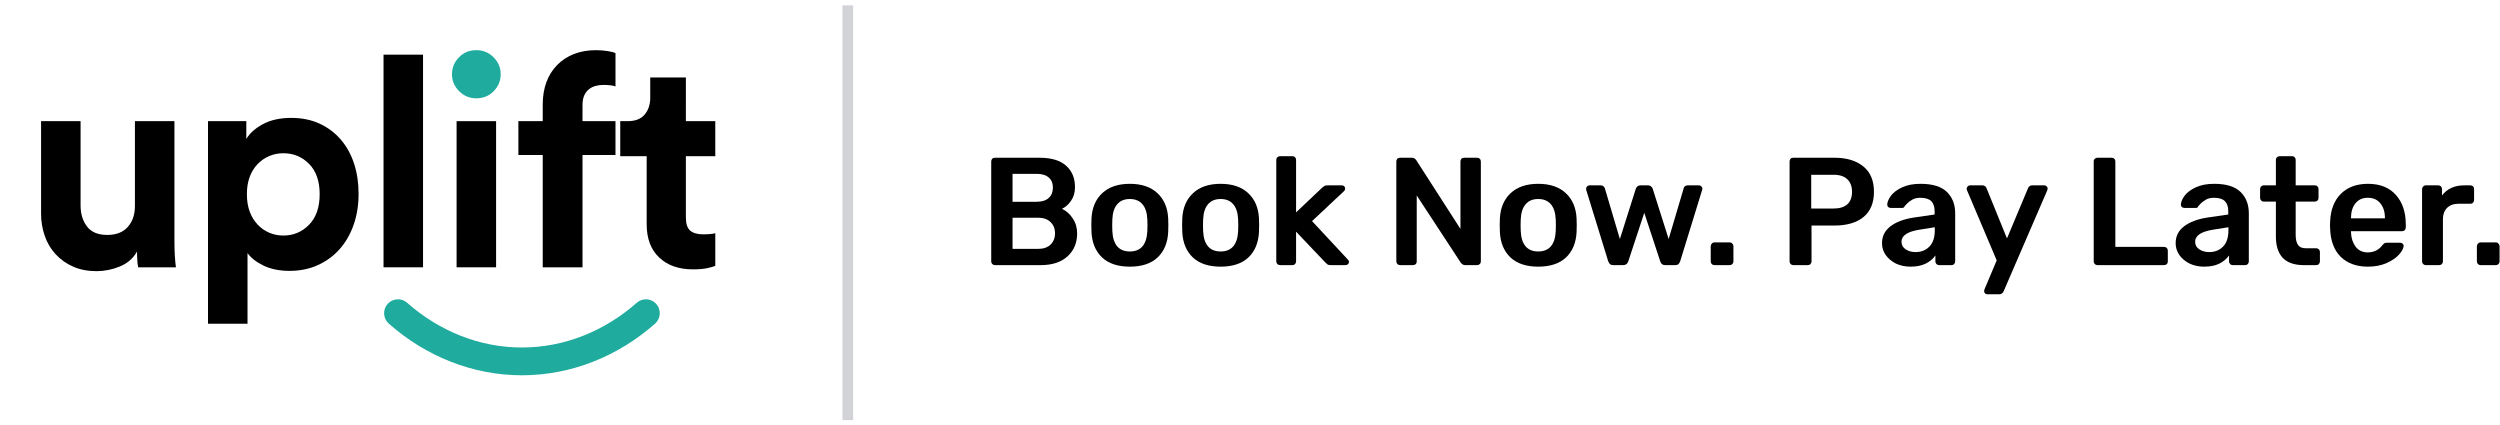 <svg width="4677" height="796" viewBox="0 0 4677 796" fill="none" xmlns="http://www.w3.org/2000/svg">
<path d="M1861.27 496C1859.36 496 1857.74 495.33 1856.4 493.991C1855.06 492.652 1854.39 491.025 1854.39 489.112V302.275C1854.39 300.17 1854.96 298.448 1856.11 297.109C1857.45 295.77 1859.17 295.1 1861.27 295.1H1944.5C1966.89 295.1 1983.54 300.075 1994.44 310.024C2005.54 319.782 2011.09 333.175 2011.09 350.204C2011.09 360.153 2008.6 368.668 2003.63 375.747C1998.84 382.635 1993.2 387.61 1986.69 390.671C1994.73 394.306 2001.43 400.238 2006.78 408.465C2012.33 416.692 2015.11 426.068 2015.11 436.591C2015.11 454.385 2009.08 468.735 1997.03 479.641C1985.16 490.547 1968.42 496 1946.8 496H1861.27ZM1939.34 377.469C1949.29 377.469 1956.85 375.077 1962.01 370.294C1967.18 365.511 1969.76 359.101 1969.76 351.065C1969.76 342.838 1967.18 336.524 1962.01 332.123C1956.85 327.531 1949.29 325.235 1939.34 325.235H1894.28V377.469H1939.34ZM1942.21 465.578C1952.16 465.578 1959.91 462.899 1965.46 457.542C1971 451.993 1973.78 445.01 1973.78 436.591C1973.78 427.981 1971 420.997 1965.46 415.64C1959.91 410.091 1952.16 407.317 1942.21 407.317H1894.28V465.578H1942.21Z" fill="black"/>
<path d="M2113.7 498.87C2091.32 498.87 2074 493.13 2061.76 481.65C2049.51 469.979 2042.91 454.098 2041.95 434.008L2041.67 421.38L2041.95 408.752C2042.91 388.853 2049.61 373.068 2062.04 361.397C2074.48 349.726 2091.7 343.89 2113.7 343.89C2135.71 343.89 2152.93 349.726 2165.36 361.397C2177.8 373.068 2184.5 388.853 2185.45 408.752C2185.65 411.048 2185.74 415.257 2185.74 421.38C2185.74 427.503 2185.65 431.712 2185.45 434.008C2184.5 454.098 2177.9 469.979 2165.65 481.65C2153.41 493.13 2136.09 498.87 2113.7 498.87ZM2113.7 470.457C2123.85 470.457 2131.69 467.3 2137.24 460.986C2142.79 454.481 2145.85 445.01 2146.42 432.573C2146.61 430.66 2146.71 426.929 2146.71 421.38C2146.71 415.831 2146.61 412.1 2146.42 410.187C2145.85 397.75 2142.79 388.375 2137.24 382.061C2131.69 375.556 2123.85 372.303 2113.7 372.303C2103.56 372.303 2095.72 375.556 2090.17 382.061C2084.62 388.375 2081.56 397.75 2080.99 410.187L2080.7 421.38L2080.99 432.573C2081.56 445.01 2084.62 454.481 2090.17 460.986C2095.72 467.3 2103.56 470.457 2113.7 470.457Z" fill="black"/>
<path d="M2283.55 498.87C2261.16 498.87 2243.85 493.13 2231.6 481.65C2219.36 469.979 2212.76 454.098 2211.8 434.008L2211.51 421.38L2211.8 408.752C2212.76 388.853 2219.45 373.068 2231.89 361.397C2244.33 349.726 2261.55 343.89 2283.55 343.89C2305.55 343.89 2322.77 349.726 2335.21 361.397C2347.65 373.068 2354.34 388.853 2355.3 408.752C2355.49 411.048 2355.59 415.257 2355.59 421.38C2355.59 427.503 2355.49 431.712 2355.3 434.008C2354.34 454.098 2347.74 469.979 2335.5 481.65C2323.25 493.13 2305.94 498.87 2283.55 498.87ZM2283.55 470.457C2293.69 470.457 2301.54 467.3 2307.08 460.986C2312.63 454.481 2315.69 445.01 2316.27 432.573C2316.46 430.66 2316.56 426.929 2316.56 421.38C2316.56 415.831 2316.46 412.1 2316.27 410.187C2315.69 397.75 2312.63 388.375 2307.08 382.061C2301.54 375.556 2293.69 372.303 2283.55 372.303C2273.41 372.303 2265.57 375.556 2260.02 382.061C2254.47 388.375 2251.41 397.75 2250.83 410.187L2250.55 421.38L2250.83 432.573C2251.41 445.01 2254.47 454.481 2260.02 460.986C2265.57 467.3 2273.41 470.457 2283.55 470.457Z" fill="black"/>
<path d="M2394.56 496C2392.65 496 2391.02 495.33 2389.68 493.991C2388.34 492.652 2387.67 491.025 2387.67 489.112V299.118C2387.67 297.013 2388.34 295.387 2389.68 294.239C2391.02 292.9 2392.65 292.23 2394.56 292.23H2417.81C2419.91 292.23 2421.54 292.9 2422.69 294.239C2424.03 295.387 2424.7 297.013 2424.7 299.118V397.272L2472.91 351.639C2473.49 351.256 2474.44 350.491 2475.78 349.343C2476.93 348.386 2478.08 347.717 2479.23 347.334C2480.37 346.951 2481.81 346.76 2483.53 346.76H2510.22C2512.14 346.76 2513.67 347.334 2514.81 348.482C2515.96 349.63 2516.54 351.161 2516.54 353.074C2516.54 354.796 2515.58 356.518 2513.67 358.24L2454.54 413.631L2520.84 484.807C2522.75 486.72 2523.71 488.347 2523.71 489.686C2523.71 491.599 2523.04 493.13 2521.7 494.278C2520.55 495.426 2519.12 496 2517.4 496H2490.13C2487.45 496 2485.44 495.713 2484.11 495.139C2482.96 494.374 2481.43 493.034 2479.51 491.121L2424.7 433.434V489.112C2424.7 491.025 2424.03 492.652 2422.69 493.991C2421.54 495.33 2419.91 496 2417.81 496H2394.56Z" fill="black"/>
<path d="M2619.13 496C2617.22 496 2615.59 495.33 2614.26 493.991C2612.92 492.652 2612.25 491.025 2612.25 489.112V302.275C2612.25 300.17 2612.82 298.448 2613.97 297.109C2615.31 295.77 2617.03 295.1 2619.13 295.1H2641.23C2643.53 295.1 2645.25 295.578 2646.4 296.535C2647.55 297.3 2648.6 298.353 2649.56 299.692L2732.21 428.268V302.275C2732.21 300.17 2732.79 298.448 2733.93 297.109C2735.27 295.77 2737 295.1 2739.1 295.1H2763.21C2765.31 295.1 2767.03 295.77 2768.37 297.109C2769.71 298.448 2770.38 300.17 2770.38 302.275V488.825C2770.38 490.93 2769.71 492.652 2768.37 493.991C2767.03 495.33 2765.41 496 2763.5 496H2741.11C2737.86 496 2735.08 494.469 2732.79 491.408L2650.42 365.702V489.112C2650.42 491.217 2649.75 492.939 2648.41 494.278C2647.07 495.426 2645.35 496 2643.24 496H2619.13Z" fill="black"/>
<path d="M2877.73 498.87C2855.34 498.87 2838.03 493.13 2825.78 481.65C2813.54 469.979 2806.94 454.098 2805.98 434.008L2805.69 421.38L2805.98 408.752C2806.94 388.853 2813.63 373.068 2826.07 361.397C2838.51 349.726 2855.73 343.89 2877.73 343.89C2899.73 343.89 2916.95 349.726 2929.39 361.397C2941.83 373.068 2948.52 388.853 2949.48 408.752C2949.67 411.048 2949.77 415.257 2949.77 421.38C2949.77 427.503 2949.67 431.712 2949.48 434.008C2948.52 454.098 2941.92 469.979 2929.68 481.65C2917.43 493.13 2900.12 498.87 2877.73 498.87ZM2877.73 470.457C2887.87 470.457 2895.72 467.3 2901.26 460.986C2906.81 454.481 2909.87 445.01 2910.45 432.573C2910.64 430.66 2910.74 426.929 2910.74 421.38C2910.74 415.831 2910.64 412.1 2910.45 410.187C2909.87 397.75 2906.81 388.375 2901.26 382.061C2895.72 375.556 2887.87 372.303 2877.73 372.303C2867.59 372.303 2859.74 375.556 2854.2 382.061C2848.65 388.375 2845.59 397.75 2845.01 410.187L2844.73 421.38L2845.01 432.573C2845.59 445.01 2848.65 454.481 2854.2 460.986C2859.74 467.3 2867.59 470.457 2877.73 470.457Z" fill="black"/>
<path d="M3018.12 496C3015.63 496 3013.62 495.426 3012.09 494.278C3010.75 492.939 3009.6 491.121 3008.64 488.825L2967.6 355.657C2967.41 355.083 2967.32 354.222 2967.32 353.074C2967.32 351.352 2967.89 349.917 2969.04 348.769C2970.38 347.43 2971.81 346.76 2973.34 346.76H2994.58C2996.69 346.76 2998.41 347.334 2999.75 348.482C3001.09 349.63 3001.95 350.874 3002.33 352.213L3030.46 447.21L3060.3 353.074C3060.88 351.352 3061.84 349.917 3063.17 348.769C3064.71 347.43 3066.62 346.76 3068.91 346.76H3083.26C3085.56 346.76 3087.38 347.43 3088.72 348.769C3090.25 349.917 3091.3 351.352 3091.87 353.074L3121.72 447.21L3149.85 352.213C3150.04 350.874 3150.81 349.63 3152.14 348.482C3153.68 347.334 3155.4 346.76 3157.31 346.76H3178.55C3180.27 346.76 3181.71 347.43 3182.85 348.769C3184.19 349.917 3184.86 351.352 3184.86 353.074L3184.29 355.657L3143.25 488.825C3142.48 491.121 3141.33 492.939 3139.8 494.278C3138.46 495.426 3136.55 496 3134.06 496H3115.41C3110.43 496 3107.28 493.608 3105.94 488.825L3076.09 398.133L3046.24 488.825C3044.71 493.608 3041.46 496 3036.48 496H3018.12Z" fill="black"/>
<path d="M3207.31 496C3205.39 496 3203.77 495.33 3202.43 493.991C3201.09 492.652 3200.42 491.025 3200.42 489.112V460.699C3200.42 458.786 3201.09 457.159 3202.43 455.82C3203.77 454.289 3205.39 453.524 3207.31 453.524H3236.01C3237.92 453.524 3239.55 454.289 3240.89 455.82C3242.23 457.159 3242.9 458.786 3242.9 460.699V489.112C3242.9 491.025 3242.23 492.652 3240.89 493.991C3239.55 495.33 3237.92 496 3236.01 496H3207.31Z" fill="black"/>
<path d="M3354.85 496C3352.94 496 3351.31 495.33 3349.97 493.991C3348.63 492.652 3347.96 491.025 3347.96 489.112V302.275C3347.96 300.17 3348.54 298.448 3349.69 297.109C3351.03 295.77 3352.75 295.1 3354.85 295.1H3431.77C3454.73 295.1 3472.81 300.553 3486.01 311.459C3499.21 322.174 3505.81 337.959 3505.81 358.814C3505.81 379.669 3499.21 395.454 3486.01 406.169C3473 416.692 3454.92 421.954 3431.77 421.954H3389V489.112C3389 491.025 3388.34 492.652 3387 493.991C3385.85 495.33 3384.22 496 3382.12 496H3354.85ZM3430.33 390.097C3441.43 390.097 3449.94 387.514 3455.88 382.348C3461.81 376.991 3464.77 369.146 3464.77 358.814C3464.77 348.865 3461.9 341.116 3456.16 335.567C3450.42 329.827 3441.81 326.957 3430.33 326.957H3388.43V390.097H3430.33Z" fill="black"/>
<path d="M3573.96 498.87C3564.2 498.87 3555.21 496.957 3546.98 493.13C3538.94 489.112 3532.53 483.755 3527.75 477.058C3523.16 470.361 3520.86 462.995 3520.86 454.959C3520.86 441.948 3526.13 431.425 3536.65 423.389C3547.17 415.353 3561.62 409.9 3579.99 407.03L3619.3 401.29V395.263C3619.3 386.844 3617.2 380.53 3612.99 376.321C3608.78 372.112 3601.99 370.007 3592.61 370.007C3586.3 370.007 3581.13 371.251 3577.12 373.738C3573.29 376.034 3570.23 378.33 3567.93 380.626C3565.64 383.113 3564.1 384.74 3563.34 385.505C3562.57 387.801 3561.14 388.949 3559.03 388.949H3536.94C3535.21 388.949 3533.68 388.375 3532.34 387.227C3531.2 386.079 3530.62 384.548 3530.62 382.635C3530.81 377.852 3533.11 372.399 3537.51 366.276C3542.1 360.153 3549.09 354.892 3558.46 350.491C3567.84 346.09 3579.32 343.89 3592.9 343.89C3615.48 343.89 3631.93 348.96 3642.26 359.101C3652.6 369.242 3657.76 382.539 3657.76 398.994V489.112C3657.76 491.025 3657.09 492.652 3655.75 493.991C3654.61 495.33 3652.98 496 3650.87 496H3627.63C3625.71 496 3624.09 495.33 3622.75 493.991C3621.41 492.652 3620.74 491.025 3620.74 489.112V477.919C3616.53 484.042 3610.5 489.112 3602.66 493.13C3595.01 496.957 3585.44 498.87 3573.96 498.87ZM3583.72 471.605C3594.24 471.605 3602.85 468.161 3609.55 461.273C3616.24 454.385 3619.59 444.34 3619.59 431.138V425.111L3590.89 429.703C3579.79 431.425 3571.38 434.199 3565.64 438.026C3560.09 441.853 3557.31 446.54 3557.31 452.089C3557.31 458.212 3559.9 462.995 3565.06 466.439C3570.23 469.883 3576.45 471.605 3583.72 471.605Z" fill="black"/>
<path d="M3717.64 550.53C3716.1 550.53 3714.77 549.956 3713.62 548.808C3712.47 547.66 3711.9 546.321 3711.9 544.79C3711.9 543.068 3712.28 541.537 3713.04 540.198L3735.43 487.103L3680.33 357.092C3679.56 355.37 3679.18 354.031 3679.18 353.074C3679.37 351.352 3680.04 349.917 3681.19 348.769C3682.33 347.43 3683.77 346.76 3685.49 346.76H3708.74C3712.37 346.76 3714.96 348.578 3716.49 352.213L3754.66 446.062L3793.98 352.213C3795.51 348.578 3798.09 346.76 3801.73 346.76H3824.69C3826.22 346.76 3827.56 347.334 3828.7 348.482C3830.04 349.63 3830.71 350.969 3830.71 352.5C3830.71 353.839 3830.33 355.37 3829.57 357.092L3748.34 545.077C3746.62 548.712 3743.94 550.53 3740.31 550.53H3717.64Z" fill="black"/>
<path d="M3923.81 496C3921.89 496 3920.27 495.33 3918.93 493.991C3917.59 492.652 3916.92 491.025 3916.92 489.112V301.988C3916.92 299.883 3917.59 298.257 3918.93 297.109C3920.27 295.77 3921.89 295.1 3923.81 295.1H3950.5C3952.6 295.1 3954.23 295.77 3955.38 297.109C3956.72 298.257 3957.39 299.883 3957.39 301.988V461.847H4048.36C4050.47 461.847 4052.19 462.517 4053.53 463.856C4054.87 465.195 4055.54 466.917 4055.54 469.022V489.112C4055.54 491.217 4054.87 492.939 4053.53 494.278C4052.19 495.426 4050.47 496 4048.36 496H3923.81Z" fill="black"/>
<path d="M4123.29 498.87C4113.54 498.87 4104.54 496.957 4096.32 493.13C4088.28 489.112 4081.87 483.755 4077.09 477.058C4072.5 470.361 4070.2 462.995 4070.2 454.959C4070.2 441.948 4075.46 431.425 4085.98 423.389C4096.51 415.353 4110.95 409.9 4129.32 407.03L4168.64 401.29V395.263C4168.64 386.844 4166.54 380.53 4162.33 376.321C4158.12 372.112 4151.32 370.007 4141.95 370.007C4135.64 370.007 4130.47 371.251 4126.45 373.738C4122.62 376.034 4119.56 378.33 4117.27 380.626C4114.97 383.113 4113.44 384.74 4112.68 385.505C4111.91 387.801 4110.48 388.949 4108.37 388.949H4086.27C4084.55 388.949 4083.02 388.375 4081.68 387.227C4080.53 386.079 4079.96 384.548 4079.96 382.635C4080.15 377.852 4082.44 372.399 4086.85 366.276C4091.44 360.153 4098.42 354.892 4107.8 350.491C4117.17 346.09 4128.65 343.89 4142.24 343.89C4164.81 343.89 4181.27 348.96 4191.6 359.101C4201.93 369.242 4207.1 382.539 4207.1 398.994V489.112C4207.1 491.025 4206.43 492.652 4205.09 493.991C4203.94 495.33 4202.32 496 4200.21 496H4176.96C4175.05 496 4173.42 495.33 4172.08 493.991C4170.75 492.652 4170.08 491.025 4170.08 489.112V477.919C4165.87 484.042 4159.84 489.112 4151.99 493.13C4144.34 496.957 4134.77 498.87 4123.29 498.87ZM4133.05 471.605C4143.58 471.605 4152.19 468.161 4158.88 461.273C4165.58 454.385 4168.93 444.34 4168.93 431.138V425.111L4140.23 429.703C4129.13 431.425 4120.71 434.199 4114.97 438.026C4109.42 441.853 4106.65 446.54 4106.65 452.089C4106.65 458.212 4109.23 462.995 4114.4 466.439C4119.56 469.883 4125.78 471.605 4133.05 471.605Z" fill="black"/>
<path d="M4309.96 496C4292.55 496 4279.44 491.504 4270.64 482.511C4262.03 473.327 4257.73 459.934 4257.73 442.331V377.182H4235.05C4233.14 377.182 4231.51 376.512 4230.18 375.173C4228.84 373.642 4228.17 371.92 4228.17 370.007V353.648C4228.17 351.735 4228.84 350.108 4230.18 348.769C4231.51 347.43 4233.14 346.76 4235.05 346.76H4257.73V299.118C4257.73 297.013 4258.4 295.387 4259.74 294.239C4261.08 292.9 4262.7 292.23 4264.61 292.23H4287.86C4289.97 292.23 4291.59 292.9 4292.74 294.239C4294.08 295.387 4294.75 297.013 4294.75 299.118V346.76H4330.62C4332.73 346.76 4334.36 347.43 4335.5 348.769C4336.84 349.917 4337.51 351.543 4337.51 353.648V370.007C4337.51 372.112 4336.84 373.834 4335.5 375.173C4334.16 376.512 4332.54 377.182 4330.62 377.182H4294.75V439.461C4294.75 447.688 4296.18 453.907 4299.05 458.116C4301.92 462.325 4306.71 464.43 4313.41 464.43H4333.21C4335.12 464.43 4336.75 465.1 4338.09 466.439C4339.43 467.778 4340.1 469.405 4340.1 471.318V489.112C4340.1 491.025 4339.43 492.652 4338.09 493.991C4336.94 495.33 4335.31 496 4333.21 496H4309.96Z" fill="black"/>
<path d="M4429.84 498.87C4408.61 498.87 4391.67 492.747 4379.04 480.502C4366.61 468.065 4360.01 450.654 4359.24 428.268L4358.96 421.093L4359.24 413.918C4360.2 392.106 4366.9 374.982 4379.33 362.545C4391.96 350.108 4408.8 343.89 4429.84 343.89C4452.42 343.89 4469.83 350.778 4482.08 364.554C4494.51 378.33 4500.73 396.698 4500.73 419.658V425.685C4500.73 427.598 4500.06 429.225 4498.72 430.564C4497.38 431.903 4495.66 432.573 4493.56 432.573H4398.27V434.869C4398.66 445.392 4401.53 454.289 4406.88 461.56C4412.43 468.639 4419.99 472.179 4429.56 472.179C4440.85 472.179 4449.93 467.778 4456.82 458.977C4458.54 456.872 4459.88 455.533 4460.84 454.959C4461.99 454.385 4463.61 454.098 4465.72 454.098H4490.4C4492.12 454.098 4493.56 454.672 4494.71 455.82C4496.05 456.777 4496.72 458.02 4496.72 459.551C4496.72 464.143 4493.94 469.596 4488.39 475.91C4483.03 482.033 4475.29 487.39 4465.15 491.982C4455 496.574 4443.24 498.87 4429.84 498.87ZM4461.7 408.465V407.604C4461.7 396.315 4458.83 387.227 4453.09 380.339C4447.54 373.451 4439.79 370.007 4429.84 370.007C4419.89 370.007 4412.15 373.451 4406.6 380.339C4401.05 387.227 4398.27 396.315 4398.27 407.604V408.465H4461.7Z" fill="black"/>
<path d="M4538.09 496C4536.17 496 4534.55 495.33 4533.21 493.991C4531.87 492.652 4531.2 491.025 4531.2 489.112V353.935C4531.2 352.022 4531.87 350.395 4533.21 349.056C4534.55 347.525 4536.17 346.76 4538.09 346.76H4561.33C4563.44 346.76 4565.16 347.43 4566.5 348.769C4567.84 350.108 4568.51 351.83 4568.51 353.935V365.702C4573.1 359.579 4578.84 354.892 4585.73 351.639C4592.81 348.386 4600.84 346.76 4609.84 346.76H4621.6C4623.71 346.76 4625.33 347.43 4626.48 348.769C4627.82 349.917 4628.49 351.543 4628.49 353.648V374.312C4628.49 376.225 4627.82 377.852 4626.48 379.191C4625.33 380.53 4623.71 381.2 4621.6 381.2H4599.22C4590.22 381.2 4583.14 383.783 4577.98 388.949C4572.81 394.115 4570.23 401.194 4570.23 410.187V489.112C4570.23 491.025 4569.56 492.652 4568.22 493.991C4566.88 495.33 4565.16 496 4563.05 496H4538.09Z" fill="black"/>
<path d="M4640.63 496C4638.71 496 4637.09 495.33 4635.75 493.991C4634.41 492.652 4633.74 491.025 4633.74 489.112V460.699C4633.74 458.786 4634.41 457.159 4635.75 455.82C4637.09 454.289 4638.71 453.524 4640.63 453.524H4669.33C4671.24 453.524 4672.87 454.289 4674.2 455.82C4675.54 457.159 4676.21 458.786 4676.21 460.699V489.112C4676.21 491.025 4675.54 492.652 4674.2 493.991C4672.87 495.33 4671.24 496 4669.33 496H4640.63Z" fill="black"/>
<path fill-rule="evenodd" clip-rule="evenodd" d="M1576.09 786L1576.09 10L1596.09 10L1596.09 786L1576.09 786Z" fill="#D1D3D7"/>
<path d="M258.538 500.072C257.631 495.866 257.079 491.591 256.887 487.292C256.514 481.735 256.33 476.178 256.334 470.62C248.916 483.592 238.077 492.948 223.819 498.687C210.155 504.308 195.532 507.231 180.757 507.295C164.087 507.295 149.362 504.426 136.583 498.687C124.277 493.368 113.222 485.53 104.129 475.678C95.037 465.826 88.11 454.178 83.793 441.485C79.101 427.98 76.753 413.771 76.851 399.474V226.676H150.755V384.49C150.755 400.051 154.735 413.109 162.694 423.664C170.653 434.218 183.342 439.498 200.759 439.503C217.434 439.503 230.209 434.503 239.082 424.504C247.955 414.505 252.399 401.538 252.414 385.603V226.676H326.325V450.617C326.325 461.373 326.605 471.097 327.166 479.789C327.726 488.481 328.377 495.242 329.119 500.072H258.538Z" fill="black"/>
<path d="M389.125 605.653V226.676H460.796V260.019C467.09 249.283 477.462 240.021 491.911 232.233C506.361 224.445 523.955 220.556 544.694 220.566C564.71 220.566 582.496 224.177 598.051 231.4C613.312 238.404 626.869 248.642 637.782 261.405C648.689 274.18 656.928 289.184 662.5 306.416C668.072 323.648 670.85 342.449 670.835 362.821C670.835 383.566 667.779 402.729 661.667 420.31C655.555 437.891 646.849 453.079 635.549 465.874C624.237 478.674 610.325 488.913 594.742 495.908C578.809 503.131 561.215 506.742 541.96 506.742C523.054 506.742 506.84 503.499 493.319 497.014C479.798 490.528 469.709 482.666 463.051 473.428V605.653H389.125ZM598.044 363.359C598.044 338.914 591.463 320.021 578.3 306.681C565.138 293.341 549.123 286.683 530.256 286.707C521.236 286.59 512.287 288.331 503.967 291.82C495.648 295.309 488.135 300.473 481.896 306.991C475.364 313.836 470.343 321.976 467.156 330.885C463.629 340.324 461.87 351.159 461.88 363.389C461.889 375.619 463.648 386.456 467.156 395.899C470.391 404.869 475.404 413.091 481.896 420.074C488.001 426.598 495.381 431.798 503.578 435.353C512.012 438.932 521.095 440.729 530.256 440.63C549.138 440.63 565.152 433.869 578.3 420.347C591.448 406.825 598.029 387.829 598.044 363.359Z" fill="black"/>
<path d="M717.508 500.072V102.264H791.412V500.072H717.508Z" fill="black"/>
<path d="M928.092 226.676H854.188V500.072H928.092V226.676Z" fill="black"/>
<path d="M1128.12 158.883C1123.72 158.921 1119.33 159.482 1115.06 160.556C1110.52 161.608 1106.26 163.591 1102.53 166.379C1098.63 169.409 1095.49 173.312 1093.37 177.773C1090.96 182.594 1089.75 188.893 1089.75 196.671V226.676H1151.43V290.024H1089.77V500.08H1015.34V290.024H969.77V226.676H1015.34V195.558C1015.34 180.002 1017.65 166.015 1022.27 153.599C1026.61 141.658 1033.43 130.77 1042.27 121.648C1051.16 112.64 1061.86 105.632 1073.67 101.092C1085.89 96.277 1099.59 93.869 1114.78 93.869C1122.13 93.834 1129.47 94.391 1136.73 95.535C1143.58 96.645 1148.49 97.942 1151.47 99.426V161.662C1148.77 160.715 1145.98 160.062 1143.14 159.716C1138.16 159.085 1133.14 158.806 1128.12 158.883V158.883Z" fill="black"/>
<path d="M1283.13 226.676H1338.15V292.272H1283.13V406.719C1283.13 418.576 1285.83 426.818 1291.24 431.447C1296.64 436.075 1304.7 438.392 1315.4 438.397C1319.86 438.397 1324.3 438.21 1328.73 437.837C1333.15 437.476 1336.32 436.916 1338.18 436.171V497.294C1334.85 498.768 1329.75 500.242 1322.9 501.716C1316.05 503.19 1307.25 503.927 1296.52 503.927C1269.85 503.927 1248.73 496.517 1233.14 481.698C1217.55 466.879 1209.77 446.133 1209.8 419.463V292.243H1160.35V226.646H1174.24C1188.69 226.646 1199.34 222.47 1206.19 214.117C1213.04 205.764 1216.47 195.482 1216.47 183.272V144.946H1283.14L1283.13 226.676Z" fill="black"/>
<path d="M936.701 138.88C936.701 126.655 932.252 116.091 923.355 107.187C919.18 102.881 914.167 99.476 908.625 97.183C903.083 94.889 897.131 93.757 891.134 93.854C878.168 93.854 867.334 98.299 858.633 107.187C849.932 116.076 845.576 126.64 845.566 138.88C845.566 151.1 850.015 161.664 858.913 170.572C863.089 174.878 868.102 178.282 873.643 180.575C879.185 182.868 885.137 184.001 891.134 183.905C904.095 183.905 914.928 179.461 923.635 170.572C932.341 161.684 936.696 151.12 936.701 138.88Z" fill="#1FAB9E"/>
<path d="M1226.58 567.415C1221.95 562.809 1215.74 560.132 1209.2 559.922C1202.67 559.713 1196.3 561.988 1191.38 566.288C1131.58 619.111 1056.15 650.104 976.432 650.104C896.713 650.104 821.283 619.148 761.492 566.288C756.569 561.988 750.2 559.713 743.667 559.922C737.134 560.132 730.924 562.809 726.286 567.415V567.415C723.74 569.939 721.742 572.961 720.416 576.292C719.09 579.623 718.465 583.191 718.58 586.775C718.695 590.358 719.547 593.879 721.083 597.118C722.62 600.358 724.807 603.245 727.509 605.601C796.704 666.569 884.154 702.079 976.454 702.079C1068.75 702.079 1156.17 666.569 1225.36 605.601C1228.06 603.245 1230.25 600.358 1231.79 597.118C1233.32 593.879 1234.18 590.358 1234.29 586.775C1234.41 583.191 1233.78 579.623 1232.45 576.292C1231.13 572.961 1229.13 569.939 1226.58 567.415V567.415Z" fill="#1FAB9E"/>
</svg>
